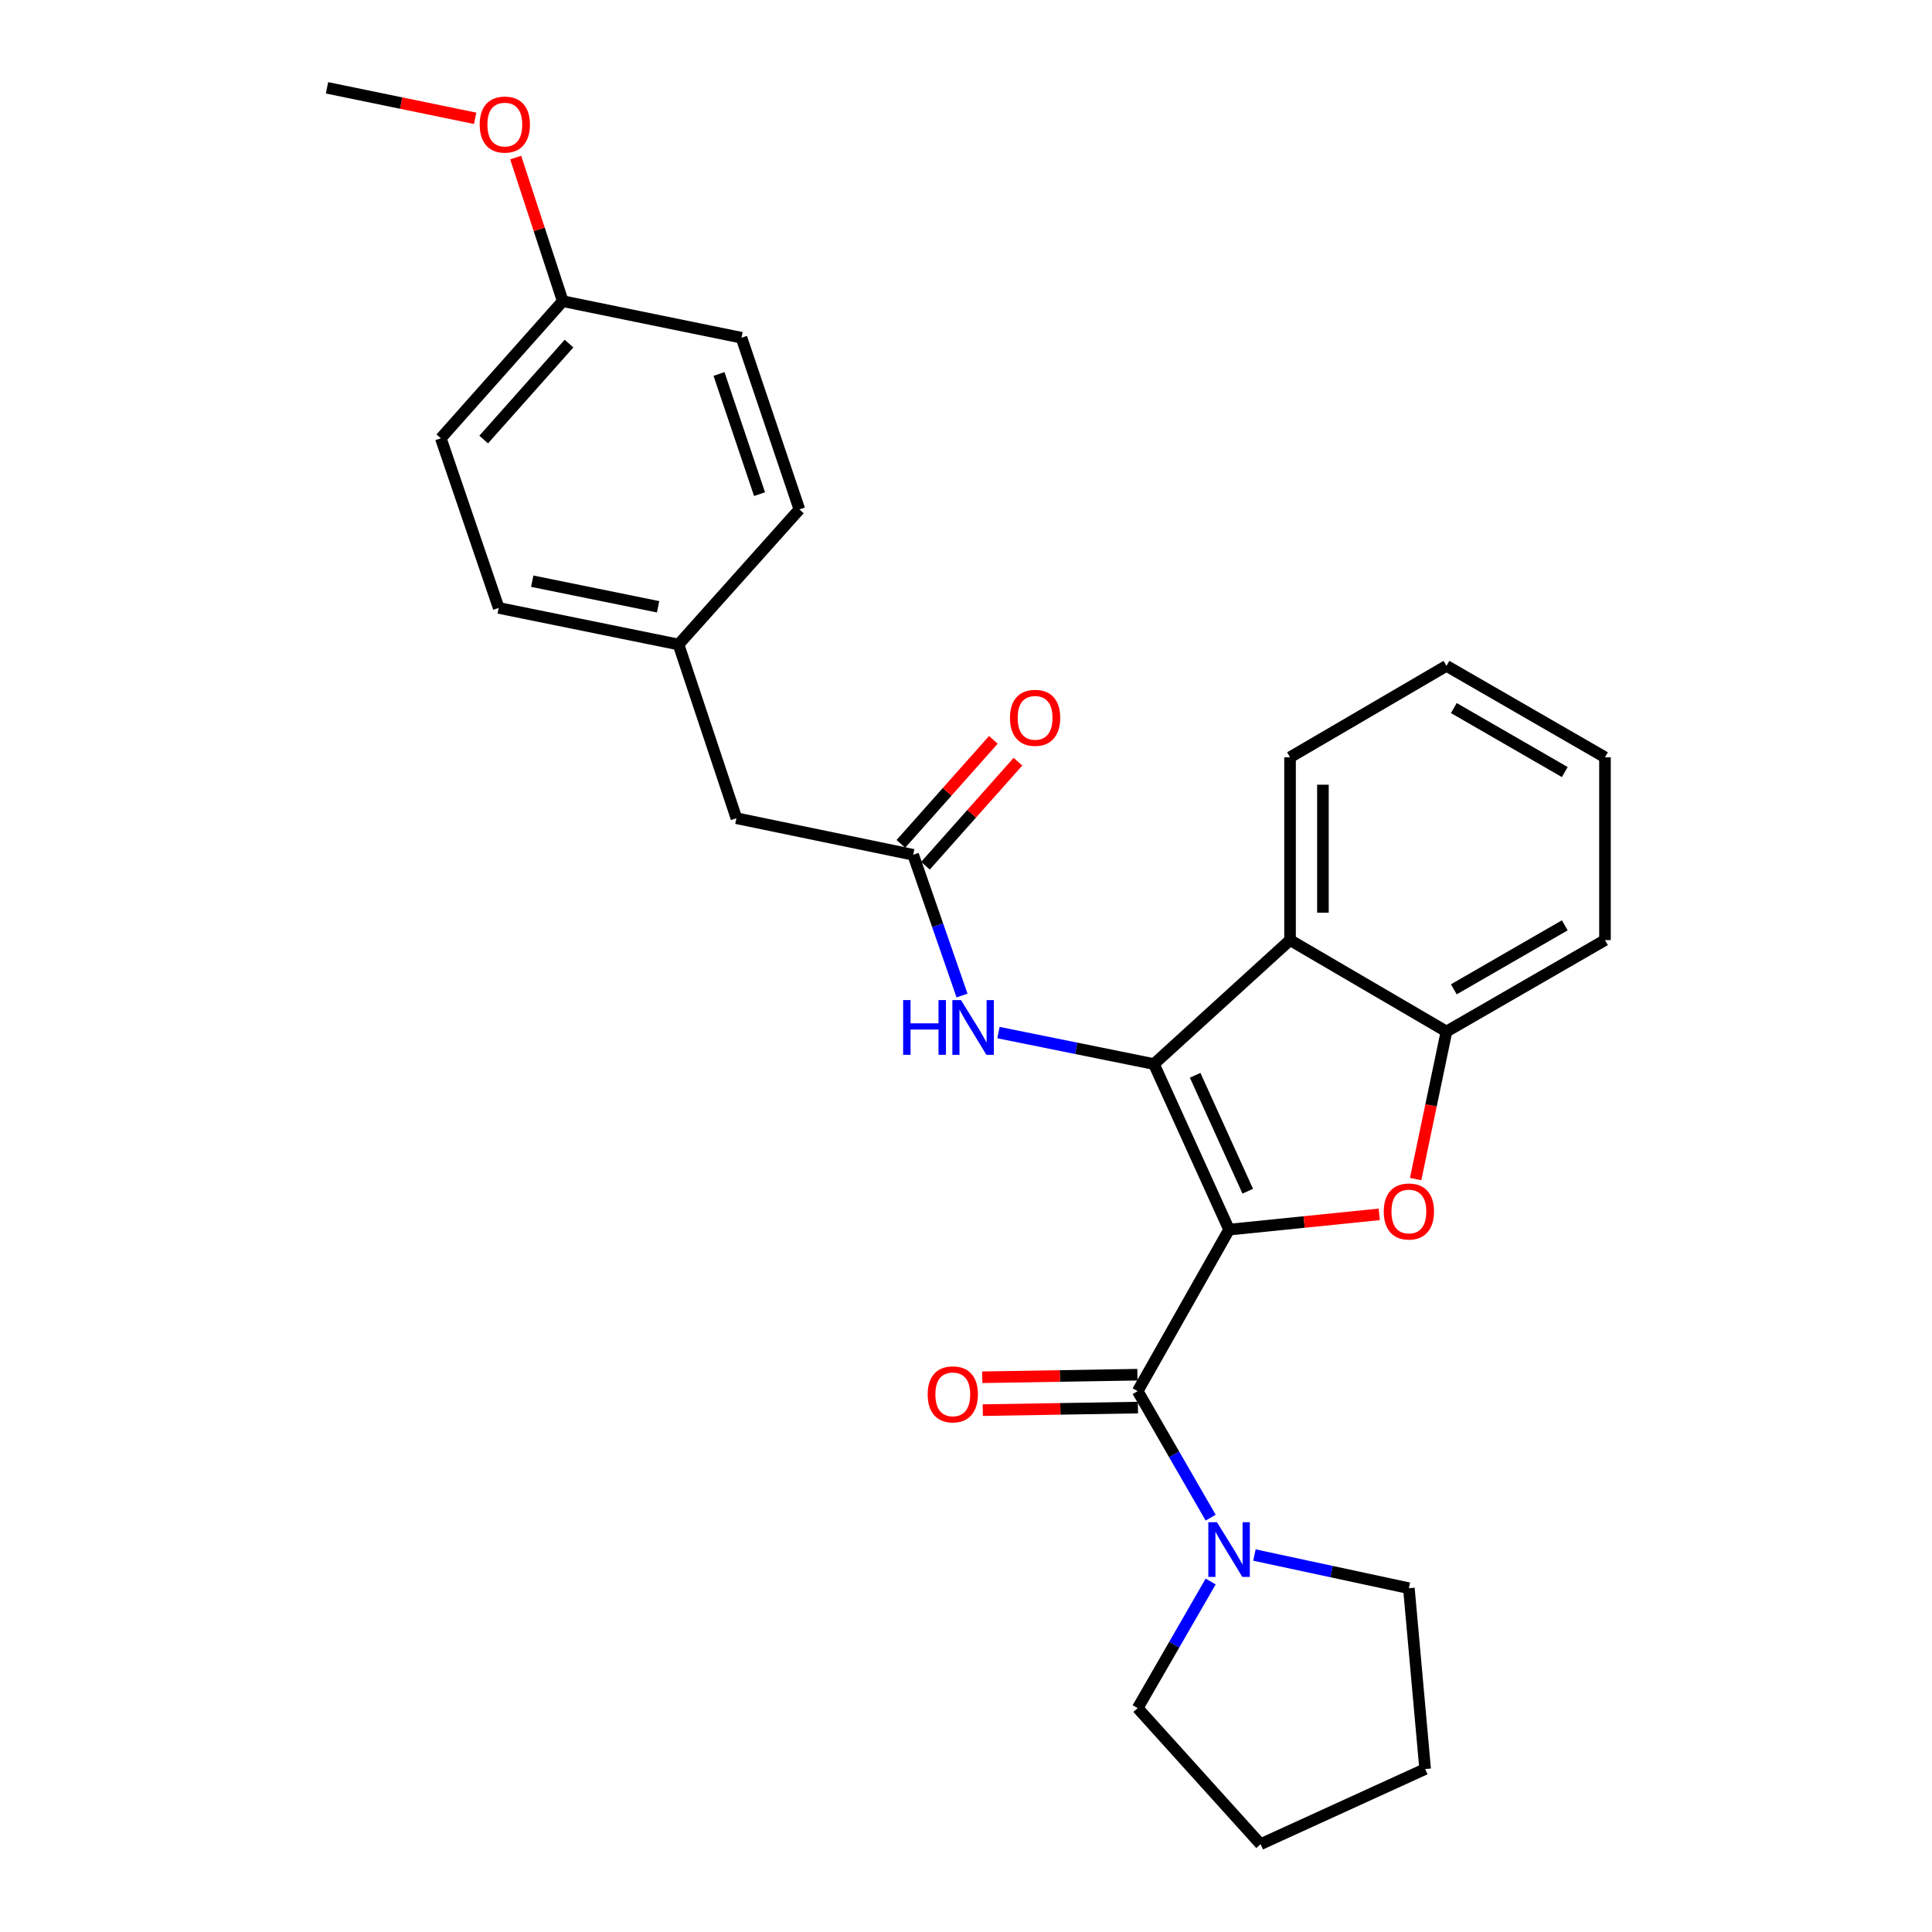 <?xml version='1.0' encoding='iso-8859-1'?>
<svg version='1.1' baseProfile='full'
              xmlns='http://www.w3.org/2000/svg'
                      xmlns:rdkit='http://www.rdkit.org/xml'
                      xmlns:xlink='http://www.w3.org/1999/xlink'
                  xml:space='preserve'
width='1000px' height='1000px' viewBox='0 0 1000 1000'>
<!-- END OF HEADER -->
<rect style='opacity:1.0;fill:#FFFFFF;stroke:none' width='1000' height='1000' x='0' y='0'> </rect>
<path class='bond-0' d='M 636.168,636.452 L 597.275,550.751' style='fill:none;fill-rule:evenodd;stroke:#000000;stroke-width:6px;stroke-linecap:butt;stroke-linejoin:miter;stroke-opacity:1' />
<path class='bond-0' d='M 645.834,616.562 L 618.608,556.572' style='fill:none;fill-rule:evenodd;stroke:#000000;stroke-width:6px;stroke-linecap:butt;stroke-linejoin:miter;stroke-opacity:1' />
<path class='bond-1' d='M 636.168,636.452 L 675.032,632.499' style='fill:none;fill-rule:evenodd;stroke:#000000;stroke-width:6px;stroke-linecap:butt;stroke-linejoin:miter;stroke-opacity:1' />
<path class='bond-1' d='M 675.032,632.499 L 713.896,628.546' style='fill:none;fill-rule:evenodd;stroke:#FF0000;stroke-width:6px;stroke-linecap:butt;stroke-linejoin:miter;stroke-opacity:1' />
<path class='bond-2' d='M 636.168,636.452 L 588.859,720.053' style='fill:none;fill-rule:evenodd;stroke:#000000;stroke-width:6px;stroke-linecap:butt;stroke-linejoin:miter;stroke-opacity:1' />
<path class='bond-3' d='M 597.275,550.751 L 667.723,486.591' style='fill:none;fill-rule:evenodd;stroke:#000000;stroke-width:6px;stroke-linecap:butt;stroke-linejoin:miter;stroke-opacity:1' />
<path class='bond-5' d='M 597.275,550.751 L 557.04,542.605' style='fill:none;fill-rule:evenodd;stroke:#000000;stroke-width:6px;stroke-linecap:butt;stroke-linejoin:miter;stroke-opacity:1' />
<path class='bond-5' d='M 557.04,542.605 L 516.806,534.459' style='fill:none;fill-rule:evenodd;stroke:#0000FF;stroke-width:6px;stroke-linecap:butt;stroke-linejoin:miter;stroke-opacity:1' />
<path class='bond-4' d='M 732.726,610.289 L 740.711,572.104' style='fill:none;fill-rule:evenodd;stroke:#FF0000;stroke-width:6px;stroke-linecap:butt;stroke-linejoin:miter;stroke-opacity:1' />
<path class='bond-4' d='M 740.711,572.104 L 748.696,533.919' style='fill:none;fill-rule:evenodd;stroke:#000000;stroke-width:6px;stroke-linecap:butt;stroke-linejoin:miter;stroke-opacity:1' />
<path class='bond-6' d='M 588.859,720.053 L 607.746,752.791' style='fill:none;fill-rule:evenodd;stroke:#000000;stroke-width:6px;stroke-linecap:butt;stroke-linejoin:miter;stroke-opacity:1' />
<path class='bond-6' d='M 607.746,752.791 L 626.633,785.53' style='fill:none;fill-rule:evenodd;stroke:#0000FF;stroke-width:6px;stroke-linecap:butt;stroke-linejoin:miter;stroke-opacity:1' />
<path class='bond-8' d='M 588.719,711.544 L 548.567,712.206' style='fill:none;fill-rule:evenodd;stroke:#000000;stroke-width:6px;stroke-linecap:butt;stroke-linejoin:miter;stroke-opacity:1' />
<path class='bond-8' d='M 548.567,712.206 L 508.416,712.869' style='fill:none;fill-rule:evenodd;stroke:#FF0000;stroke-width:6px;stroke-linecap:butt;stroke-linejoin:miter;stroke-opacity:1' />
<path class='bond-8' d='M 588.999,728.562 L 548.848,729.225' style='fill:none;fill-rule:evenodd;stroke:#000000;stroke-width:6px;stroke-linecap:butt;stroke-linejoin:miter;stroke-opacity:1' />
<path class='bond-8' d='M 548.848,729.225 L 508.696,729.887' style='fill:none;fill-rule:evenodd;stroke:#FF0000;stroke-width:6px;stroke-linecap:butt;stroke-linejoin:miter;stroke-opacity:1' />
<path class='bond-13' d='M 667.723,486.591 L 667.723,391.973' style='fill:none;fill-rule:evenodd;stroke:#000000;stroke-width:6px;stroke-linecap:butt;stroke-linejoin:miter;stroke-opacity:1' />
<path class='bond-13' d='M 684.744,472.399 L 684.744,406.166' style='fill:none;fill-rule:evenodd;stroke:#000000;stroke-width:6px;stroke-linecap:butt;stroke-linejoin:miter;stroke-opacity:1' />
<path class='bond-27' d='M 667.723,486.591 L 748.696,533.919' style='fill:none;fill-rule:evenodd;stroke:#000000;stroke-width:6px;stroke-linecap:butt;stroke-linejoin:miter;stroke-opacity:1' />
<path class='bond-20' d='M 748.696,533.919 L 830.737,486.591' style='fill:none;fill-rule:evenodd;stroke:#000000;stroke-width:6px;stroke-linecap:butt;stroke-linejoin:miter;stroke-opacity:1' />
<path class='bond-20' d='M 752.496,512.076 L 809.925,478.947' style='fill:none;fill-rule:evenodd;stroke:#000000;stroke-width:6px;stroke-linecap:butt;stroke-linejoin:miter;stroke-opacity:1' />
<path class='bond-7' d='M 497.941,515.276 L 485.297,478.858' style='fill:none;fill-rule:evenodd;stroke:#0000FF;stroke-width:6px;stroke-linecap:butt;stroke-linejoin:miter;stroke-opacity:1' />
<path class='bond-7' d='M 485.297,478.858 L 472.653,442.441' style='fill:none;fill-rule:evenodd;stroke:#000000;stroke-width:6px;stroke-linecap:butt;stroke-linejoin:miter;stroke-opacity:1' />
<path class='bond-18' d='M 649.288,804.876 L 689.261,813.466' style='fill:none;fill-rule:evenodd;stroke:#0000FF;stroke-width:6px;stroke-linecap:butt;stroke-linejoin:miter;stroke-opacity:1' />
<path class='bond-18' d='M 689.261,813.466 L 729.235,822.056' style='fill:none;fill-rule:evenodd;stroke:#000000;stroke-width:6px;stroke-linecap:butt;stroke-linejoin:miter;stroke-opacity:1' />
<path class='bond-19' d='M 626.638,818.584 L 607.749,851.346' style='fill:none;fill-rule:evenodd;stroke:#0000FF;stroke-width:6px;stroke-linecap:butt;stroke-linejoin:miter;stroke-opacity:1' />
<path class='bond-19' d='M 607.749,851.346 L 588.859,884.107' style='fill:none;fill-rule:evenodd;stroke:#000000;stroke-width:6px;stroke-linecap:butt;stroke-linejoin:miter;stroke-opacity:1' />
<path class='bond-9' d='M 479.013,448.096 L 502.95,421.174' style='fill:none;fill-rule:evenodd;stroke:#000000;stroke-width:6px;stroke-linecap:butt;stroke-linejoin:miter;stroke-opacity:1' />
<path class='bond-9' d='M 502.95,421.174 L 526.888,394.253' style='fill:none;fill-rule:evenodd;stroke:#FF0000;stroke-width:6px;stroke-linecap:butt;stroke-linejoin:miter;stroke-opacity:1' />
<path class='bond-9' d='M 466.293,436.786 L 490.23,409.864' style='fill:none;fill-rule:evenodd;stroke:#000000;stroke-width:6px;stroke-linecap:butt;stroke-linejoin:miter;stroke-opacity:1' />
<path class='bond-9' d='M 490.23,409.864 L 514.168,382.943' style='fill:none;fill-rule:evenodd;stroke:#FF0000;stroke-width:6px;stroke-linecap:butt;stroke-linejoin:miter;stroke-opacity:1' />
<path class='bond-10' d='M 472.653,442.441 L 381.165,423.51' style='fill:none;fill-rule:evenodd;stroke:#000000;stroke-width:6px;stroke-linecap:butt;stroke-linejoin:miter;stroke-opacity:1' />
<path class='bond-11' d='M 381.165,423.51 L 351.199,333.591' style='fill:none;fill-rule:evenodd;stroke:#000000;stroke-width:6px;stroke-linecap:butt;stroke-linejoin:miter;stroke-opacity:1' />
<path class='bond-14' d='M 351.199,333.591 L 413.76,263.664' style='fill:none;fill-rule:evenodd;stroke:#000000;stroke-width:6px;stroke-linecap:butt;stroke-linejoin:miter;stroke-opacity:1' />
<path class='bond-15' d='M 351.199,333.591 L 258.122,314.66' style='fill:none;fill-rule:evenodd;stroke:#000000;stroke-width:6px;stroke-linecap:butt;stroke-linejoin:miter;stroke-opacity:1' />
<path class='bond-15' d='M 340.63,314.072 L 275.476,300.821' style='fill:none;fill-rule:evenodd;stroke:#000000;stroke-width:6px;stroke-linecap:butt;stroke-linejoin:miter;stroke-opacity:1' />
<path class='bond-12' d='M 291.275,155.883 L 228.165,226.851' style='fill:none;fill-rule:evenodd;stroke:#000000;stroke-width:6px;stroke-linecap:butt;stroke-linejoin:miter;stroke-opacity:1' />
<path class='bond-12' d='M 294.528,177.839 L 250.351,227.517' style='fill:none;fill-rule:evenodd;stroke:#000000;stroke-width:6px;stroke-linecap:butt;stroke-linejoin:miter;stroke-opacity:1' />
<path class='bond-21' d='M 291.275,155.883 L 279.096,118.722' style='fill:none;fill-rule:evenodd;stroke:#000000;stroke-width:6px;stroke-linecap:butt;stroke-linejoin:miter;stroke-opacity:1' />
<path class='bond-21' d='M 279.096,118.722 L 266.917,81.562' style='fill:none;fill-rule:evenodd;stroke:#FF0000;stroke-width:6px;stroke-linecap:butt;stroke-linejoin:miter;stroke-opacity:1' />
<path class='bond-30' d='M 291.275,155.883 L 383.794,174.805' style='fill:none;fill-rule:evenodd;stroke:#000000;stroke-width:6px;stroke-linecap:butt;stroke-linejoin:miter;stroke-opacity:1' />
<path class='bond-23' d='M 667.723,391.973 L 748.696,344.646' style='fill:none;fill-rule:evenodd;stroke:#000000;stroke-width:6px;stroke-linecap:butt;stroke-linejoin:miter;stroke-opacity:1' />
<path class='bond-17' d='M 413.76,263.664 L 383.794,174.805' style='fill:none;fill-rule:evenodd;stroke:#000000;stroke-width:6px;stroke-linecap:butt;stroke-linejoin:miter;stroke-opacity:1' />
<path class='bond-17' d='M 393.137,255.774 L 372.16,193.573' style='fill:none;fill-rule:evenodd;stroke:#000000;stroke-width:6px;stroke-linecap:butt;stroke-linejoin:miter;stroke-opacity:1' />
<path class='bond-16' d='M 258.122,314.66 L 228.165,226.851' style='fill:none;fill-rule:evenodd;stroke:#000000;stroke-width:6px;stroke-linecap:butt;stroke-linejoin:miter;stroke-opacity:1' />
<path class='bond-25' d='M 729.235,822.056 L 737.651,915.652' style='fill:none;fill-rule:evenodd;stroke:#000000;stroke-width:6px;stroke-linecap:butt;stroke-linejoin:miter;stroke-opacity:1' />
<path class='bond-24' d='M 588.859,884.107 L 652.47,954.545' style='fill:none;fill-rule:evenodd;stroke:#000000;stroke-width:6px;stroke-linecap:butt;stroke-linejoin:miter;stroke-opacity:1' />
<path class='bond-26' d='M 830.737,486.591 L 830.737,391.973' style='fill:none;fill-rule:evenodd;stroke:#000000;stroke-width:6px;stroke-linecap:butt;stroke-linejoin:miter;stroke-opacity:1' />
<path class='bond-22' d='M 245.941,61.236 L 207.602,53.345' style='fill:none;fill-rule:evenodd;stroke:#FF0000;stroke-width:6px;stroke-linecap:butt;stroke-linejoin:miter;stroke-opacity:1' />
<path class='bond-22' d='M 207.602,53.345 L 169.263,45.455' style='fill:none;fill-rule:evenodd;stroke:#000000;stroke-width:6px;stroke-linecap:butt;stroke-linejoin:miter;stroke-opacity:1' />
<path class='bond-29' d='M 748.696,344.646 L 830.737,391.973' style='fill:none;fill-rule:evenodd;stroke:#000000;stroke-width:6px;stroke-linecap:butt;stroke-linejoin:miter;stroke-opacity:1' />
<path class='bond-29' d='M 752.496,366.488 L 809.925,399.618' style='fill:none;fill-rule:evenodd;stroke:#000000;stroke-width:6px;stroke-linecap:butt;stroke-linejoin:miter;stroke-opacity:1' />
<path class='bond-28' d='M 652.47,954.545 L 737.651,915.652' style='fill:none;fill-rule:evenodd;stroke:#000000;stroke-width:6px;stroke-linecap:butt;stroke-linejoin:miter;stroke-opacity:1' />
<path  class='atom-2' d='M 716.235 627.066
Q 716.235 620.266, 719.595 616.466
Q 722.955 612.666, 729.235 612.666
Q 735.515 612.666, 738.875 616.466
Q 742.235 620.266, 742.235 627.066
Q 742.235 633.946, 738.835 637.866
Q 735.435 641.746, 729.235 641.746
Q 722.995 641.746, 719.595 637.866
Q 716.235 633.986, 716.235 627.066
M 729.235 638.546
Q 733.555 638.546, 735.875 635.666
Q 738.235 632.746, 738.235 627.066
Q 738.235 621.506, 735.875 618.706
Q 733.555 615.866, 729.235 615.866
Q 724.915 615.866, 722.555 618.666
Q 720.235 621.466, 720.235 627.066
Q 720.235 632.786, 722.555 635.666
Q 724.915 638.546, 729.235 638.546
' fill='#FF0000'/>
<path  class='atom-6' d='M 467.458 517.641
L 471.298 517.641
L 471.298 529.681
L 485.778 529.681
L 485.778 517.641
L 489.618 517.641
L 489.618 545.961
L 485.778 545.961
L 485.778 532.881
L 471.298 532.881
L 471.298 545.961
L 467.458 545.961
L 467.458 517.641
' fill='#0000FF'/>
<path  class='atom-6' d='M 497.418 517.641
L 506.698 532.641
Q 507.618 534.121, 509.098 536.801
Q 510.578 539.481, 510.658 539.641
L 510.658 517.641
L 514.418 517.641
L 514.418 545.961
L 510.538 545.961
L 500.578 529.561
Q 499.418 527.641, 498.178 525.441
Q 496.978 523.241, 496.618 522.561
L 496.618 545.961
L 492.938 545.961
L 492.938 517.641
L 497.418 517.641
' fill='#0000FF'/>
<path  class='atom-7' d='M 629.908 787.896
L 639.188 802.896
Q 640.108 804.376, 641.588 807.056
Q 643.068 809.736, 643.148 809.896
L 643.148 787.896
L 646.908 787.896
L 646.908 816.216
L 643.028 816.216
L 633.068 799.816
Q 631.908 797.896, 630.668 795.696
Q 629.468 793.496, 629.108 792.816
L 629.108 816.216
L 625.428 816.216
L 625.428 787.896
L 629.908 787.896
' fill='#0000FF'/>
<path  class='atom-9' d='M 480.163 721.712
Q 480.163 714.912, 483.523 711.112
Q 486.883 707.312, 493.163 707.312
Q 499.443 707.312, 502.803 711.112
Q 506.163 714.912, 506.163 721.712
Q 506.163 728.592, 502.763 732.512
Q 499.363 736.392, 493.163 736.392
Q 486.923 736.392, 483.523 732.512
Q 480.163 728.632, 480.163 721.712
M 493.163 733.192
Q 497.483 733.192, 499.803 730.312
Q 502.163 727.392, 502.163 721.712
Q 502.163 716.152, 499.803 713.352
Q 497.483 710.512, 493.163 710.512
Q 488.843 710.512, 486.483 713.312
Q 484.163 716.112, 484.163 721.712
Q 484.163 727.432, 486.483 730.312
Q 488.843 733.192, 493.163 733.192
' fill='#FF0000'/>
<path  class='atom-10' d='M 522.763 371.543
Q 522.763 364.743, 526.123 360.943
Q 529.483 357.143, 535.763 357.143
Q 542.043 357.143, 545.403 360.943
Q 548.763 364.743, 548.763 371.543
Q 548.763 378.423, 545.363 382.343
Q 541.963 386.223, 535.763 386.223
Q 529.523 386.223, 526.123 382.343
Q 522.763 378.463, 522.763 371.543
M 535.763 383.023
Q 540.083 383.023, 542.403 380.143
Q 544.763 377.223, 544.763 371.543
Q 544.763 365.983, 542.403 363.183
Q 540.083 360.343, 535.763 360.343
Q 531.443 360.343, 529.083 363.143
Q 526.763 365.943, 526.763 371.543
Q 526.763 377.263, 529.083 380.143
Q 531.443 383.023, 535.763 383.023
' fill='#FF0000'/>
<path  class='atom-22' d='M 248.29 64.475
Q 248.29 57.675, 251.65 53.875
Q 255.01 50.075, 261.29 50.075
Q 267.57 50.075, 270.93 53.875
Q 274.29 57.675, 274.29 64.475
Q 274.29 71.355, 270.89 75.275
Q 267.49 79.155, 261.29 79.155
Q 255.05 79.155, 251.65 75.275
Q 248.29 71.395, 248.29 64.475
M 261.29 75.955
Q 265.61 75.955, 267.93 73.075
Q 270.29 70.155, 270.29 64.475
Q 270.29 58.915, 267.93 56.115
Q 265.61 53.275, 261.29 53.275
Q 256.97 53.275, 254.61 56.075
Q 252.29 58.875, 252.29 64.475
Q 252.29 70.195, 254.61 73.075
Q 256.97 75.955, 261.29 75.955
' fill='#FF0000'/>
</svg>
